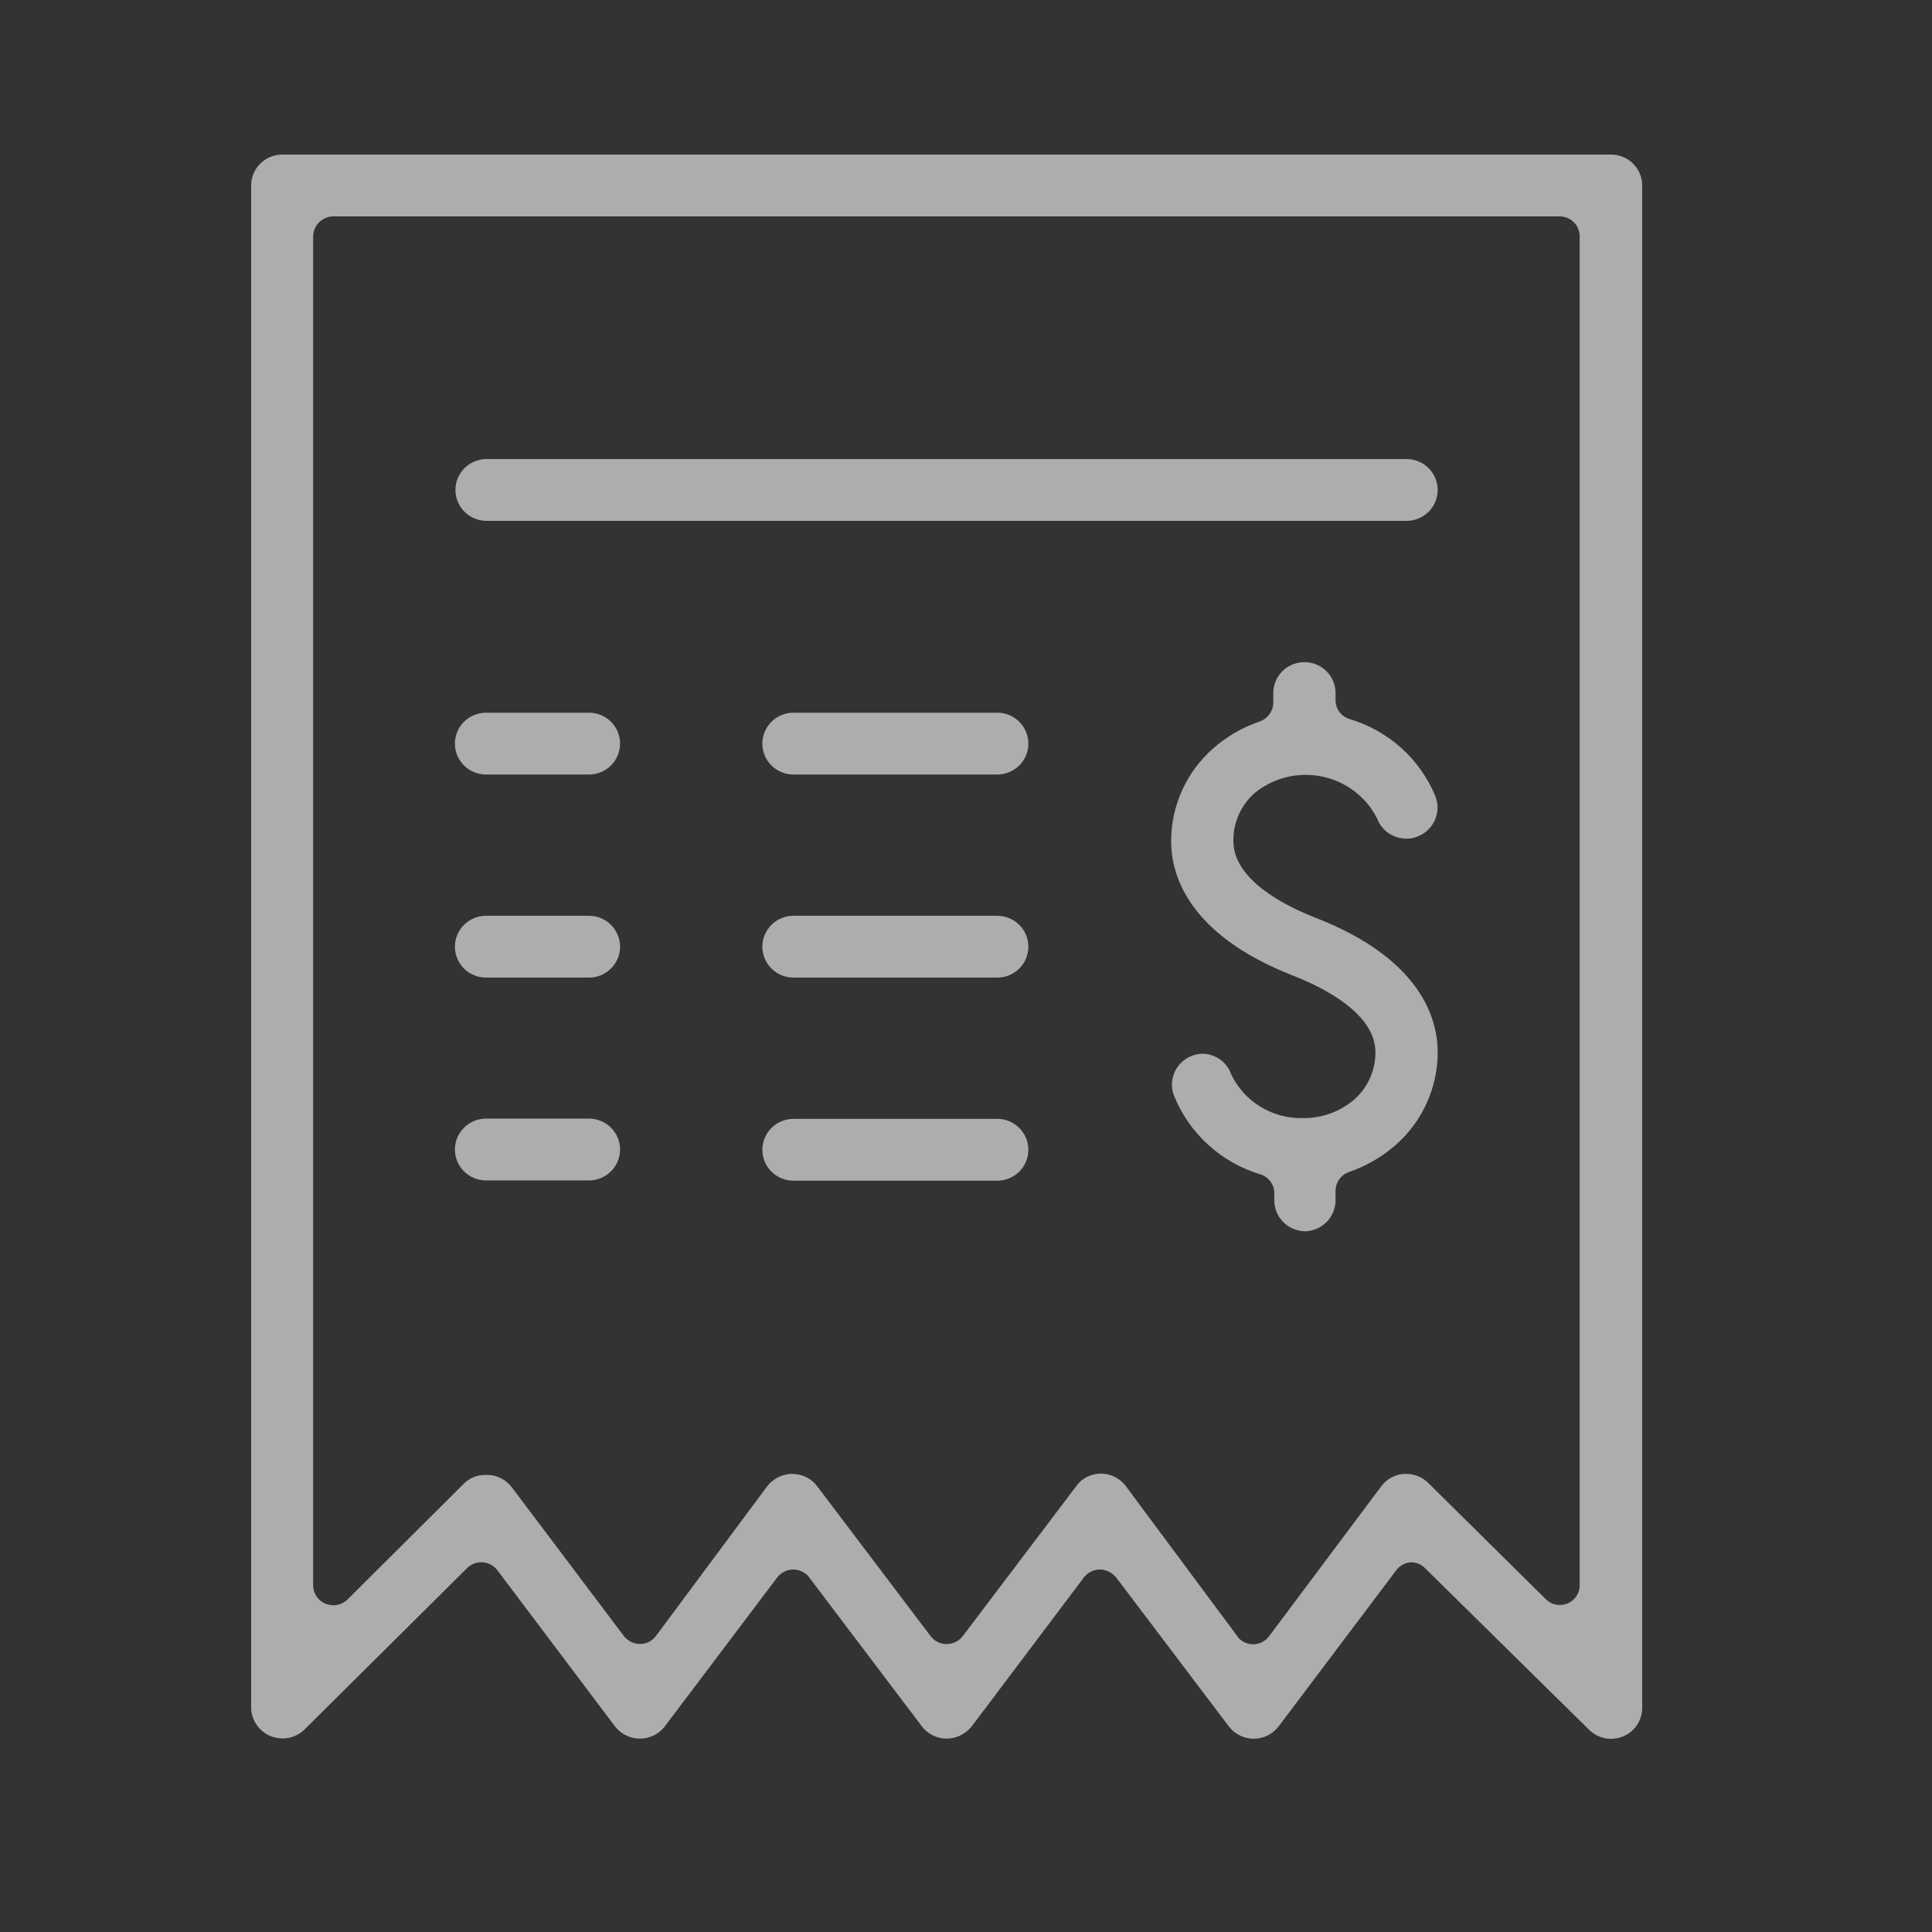 <svg width="100" height="100" viewBox="0 0 100 100" fill="none" xmlns="http://www.w3.org/2000/svg">
<rect x="0" y="0" width="100" height="100" fill="#333333" stroke="none"/>
<g opacity="0.6">
<path d="M56.104 81.645C56.27 81.428 56.517 81.286 56.789 81.249C57.061 81.212 57.336 81.283 57.556 81.447C57.633 81.506 57.704 81.573 57.769 81.645L63.601 89.354C63.728 89.523 63.888 89.665 64.071 89.772C64.254 89.88 64.456 89.951 64.666 89.98C64.877 90.01 65.091 89.997 65.297 89.944C65.502 89.891 65.695 89.798 65.865 89.671C65.984 89.579 66.092 89.472 66.184 89.354L72.27 81.275C72.359 81.156 72.473 81.058 72.604 80.987C72.735 80.916 72.88 80.875 73.029 80.865C73.165 80.864 73.301 80.89 73.427 80.942C73.553 80.994 73.666 81.072 73.761 81.169L82.243 89.525C82.469 89.752 82.757 89.906 83.071 89.969C83.385 90.031 83.711 90 84.007 89.878C84.303 89.755 84.555 89.549 84.732 89.283C84.909 89.018 85.002 88.707 85 88.388V9.6C85 9.176 84.83 8.769 84.528 8.469C84.226 8.169 83.816 8 83.389 8H14.611C14.184 8 13.774 8.169 13.472 8.469C13.17 8.769 13 9.176 13 9.6V88.388C13.004 88.704 13.101 89.011 13.279 89.272C13.457 89.534 13.708 89.737 14.001 89.858C14.294 89.979 14.617 90.012 14.929 89.953C15.241 89.894 15.529 89.745 15.756 89.525L24.186 81.156C24.29 81.054 24.416 80.976 24.554 80.926C24.691 80.876 24.838 80.855 24.985 80.865C25.133 80.876 25.278 80.917 25.409 80.988C25.54 81.059 25.654 81.157 25.744 81.275L31.829 89.354C32.088 89.692 32.471 89.915 32.895 89.975C33.319 90.034 33.749 89.925 34.093 89.671C34.212 89.579 34.319 89.472 34.412 89.354L40.231 81.645C40.398 81.428 40.644 81.286 40.916 81.249C41.188 81.212 41.464 81.283 41.683 81.447C41.762 81.499 41.83 81.567 41.883 81.645L47.715 89.354C47.972 89.691 48.352 89.914 48.774 89.974C49.196 90.033 49.624 89.924 49.965 89.671C50.089 89.579 50.201 89.472 50.298 89.354L56.104 81.645ZM49.832 84.686C49.666 84.902 49.421 85.045 49.15 85.085C48.879 85.124 48.603 85.057 48.381 84.898C48.303 84.834 48.232 84.763 48.168 84.686L42.295 76.925C42.039 76.588 41.658 76.365 41.236 76.305C40.814 76.246 40.386 76.355 40.045 76.608C39.918 76.696 39.806 76.803 39.712 76.925L33.946 84.686C33.865 84.793 33.763 84.883 33.647 84.951C33.531 85.019 33.402 85.063 33.269 85.082C33.135 85.1 32.999 85.092 32.868 85.058C32.738 85.025 32.615 84.966 32.508 84.885C32.428 84.829 32.356 84.763 32.295 84.686L26.489 76.978C26.349 76.794 26.171 76.641 25.967 76.532C25.762 76.422 25.536 76.358 25.304 76.343H25.171C24.966 76.335 24.762 76.367 24.57 76.437C24.378 76.507 24.202 76.615 24.052 76.753L17.98 82.796C17.834 82.938 17.648 83.034 17.447 83.071C17.245 83.109 17.037 83.087 16.848 83.007C16.656 82.93 16.492 82.796 16.378 82.623C16.263 82.451 16.205 82.248 16.209 82.042V12.231C16.213 11.959 16.323 11.698 16.517 11.505C16.711 11.313 16.973 11.203 17.248 11.2H80.739C81.012 11.203 81.273 11.313 81.465 11.506C81.657 11.699 81.764 11.96 81.764 12.231V82.042C81.767 82.246 81.709 82.445 81.596 82.615C81.484 82.785 81.323 82.918 81.133 82.997C80.944 83.075 80.736 83.095 80.535 83.055C80.334 83.014 80.15 82.915 80.006 82.769L73.921 76.753C73.625 76.458 73.222 76.291 72.802 76.29H72.669C72.439 76.305 72.215 76.37 72.013 76.479C71.81 76.589 71.635 76.741 71.498 76.925L65.692 84.686C65.611 84.796 65.51 84.889 65.393 84.959C65.276 85.029 65.146 85.076 65.011 85.096C64.876 85.115 64.738 85.108 64.605 85.074C64.473 85.04 64.349 84.98 64.24 84.898C64.16 84.841 64.093 84.769 64.04 84.686L58.275 76.925C58.15 76.756 57.992 76.612 57.811 76.504C57.63 76.395 57.428 76.323 57.219 76.293C57.01 76.262 56.796 76.273 56.591 76.325C56.386 76.376 56.193 76.468 56.024 76.595C55.901 76.688 55.794 76.799 55.705 76.925L49.832 84.686Z" fill="white"/>
<path d="M67.516 63.73C67.943 63.73 68.353 63.561 68.655 63.261C68.957 62.961 69.127 62.554 69.127 62.13V61.641C69.128 61.427 69.195 61.218 69.319 61.043C69.442 60.868 69.617 60.736 69.82 60.662C70.713 60.359 71.536 59.882 72.243 59.261C72.927 58.659 73.474 57.92 73.848 57.093C74.222 56.265 74.415 55.368 74.414 54.461C74.414 52.782 73.601 49.649 68.102 47.507C66.504 46.885 63.841 45.537 63.841 43.54C63.832 43.072 63.925 42.608 64.113 42.179C64.302 41.75 64.581 41.366 64.933 41.054C65.781 40.357 66.872 40.023 67.969 40.125C69.064 40.226 70.075 40.756 70.778 41.597C70.975 41.838 71.144 42.099 71.284 42.377C71.4 42.68 71.606 42.941 71.875 43.125C72.144 43.309 72.463 43.408 72.789 43.408C72.985 43.413 73.18 43.377 73.362 43.302C73.761 43.151 74.084 42.849 74.261 42.464C74.438 42.077 74.454 41.638 74.307 41.24C73.916 40.282 73.314 39.423 72.544 38.727C71.774 38.032 70.857 37.517 69.86 37.22C69.647 37.157 69.462 37.028 69.33 36.852C69.198 36.675 69.127 36.462 69.127 36.242V35.871C69.127 35.447 68.957 35.04 68.655 34.74C68.353 34.44 67.943 34.272 67.516 34.272C67.089 34.272 66.679 34.44 66.377 34.74C66.075 35.04 65.905 35.447 65.905 35.871V36.361C65.904 36.575 65.837 36.783 65.713 36.958C65.59 37.133 65.415 37.266 65.212 37.339C64.319 37.643 63.495 38.119 62.789 38.741C62.105 39.342 61.558 40.081 61.184 40.909C60.81 41.736 60.617 42.633 60.618 43.54C60.618 45.219 61.431 48.34 66.917 50.495C68.515 51.116 71.191 52.465 71.191 54.461C71.195 54.926 71.098 55.386 70.907 55.81C70.716 56.234 70.436 56.613 70.086 56.921C69.345 57.55 68.398 57.889 67.423 57.873C66.65 57.89 65.889 57.684 65.233 57.28C64.575 56.877 64.05 56.292 63.721 55.598C63.616 55.297 63.42 55.034 63.161 54.845C62.902 54.656 62.591 54.55 62.269 54.541C62.073 54.537 61.879 54.573 61.697 54.647C61.298 54.797 60.976 55.1 60.801 55.486C60.626 55.873 60.613 56.313 60.765 56.709C61.154 57.676 61.757 58.544 62.529 59.249C63.301 59.954 64.222 60.477 65.226 60.781C65.438 60.844 65.624 60.973 65.756 61.15C65.888 61.326 65.959 61.54 65.958 61.76V62.13C65.958 62.545 66.12 62.944 66.411 63.243C66.702 63.541 67.098 63.716 67.516 63.73Z" fill="white"/>
<path d="M30.484 36.89H25.158C24.73 36.89 24.32 37.058 24.018 37.358C23.716 37.658 23.546 38.065 23.546 38.489C23.546 38.914 23.716 39.321 24.018 39.621C24.32 39.921 24.73 40.089 25.158 40.089H30.484C30.911 40.089 31.321 39.921 31.623 39.621C31.925 39.321 32.095 38.914 32.095 38.489C32.095 38.065 31.925 37.658 31.623 37.358C31.321 37.058 30.911 36.89 30.484 36.89Z" fill="white"/>
<path d="M41.07 40.089H51.617C52.044 40.089 52.454 39.921 52.756 39.621C53.058 39.321 53.228 38.914 53.228 38.489C53.228 38.065 53.058 37.658 52.756 37.358C52.454 37.058 52.044 36.89 51.617 36.89H41.07C40.643 36.89 40.233 37.058 39.931 37.358C39.629 37.658 39.459 38.065 39.459 38.489C39.459 38.914 39.629 39.321 39.931 39.621C40.233 39.921 40.643 40.089 41.07 40.089Z" fill="white"/>
<path d="M30.484 47.401H25.158C24.73 47.401 24.32 47.569 24.018 47.87C23.716 48.169 23.546 48.577 23.546 49.001C23.546 49.425 23.716 49.832 24.018 50.132C24.32 50.432 24.73 50.601 25.158 50.601H30.484C30.911 50.601 31.321 50.432 31.623 50.132C31.925 49.832 32.095 49.425 32.095 49.001C32.095 48.577 31.925 48.169 31.623 47.87C31.321 47.569 30.911 47.401 30.484 47.401Z" fill="white"/>
<path d="M41.07 50.601H51.617C52.044 50.601 52.454 50.432 52.756 50.132C53.058 49.832 53.228 49.425 53.228 49.001C53.228 48.577 53.058 48.169 52.756 47.87C52.454 47.569 52.044 47.401 51.617 47.401H41.07C40.643 47.401 40.233 47.569 39.931 47.87C39.629 48.169 39.459 48.577 39.459 49.001C39.459 49.425 39.629 49.832 39.931 50.132C40.233 50.432 40.643 50.601 41.07 50.601Z" fill="white"/>
<path d="M30.484 57.899H25.158C24.946 57.899 24.736 57.94 24.541 58.021C24.346 58.101 24.168 58.219 24.018 58.368C23.869 58.516 23.75 58.693 23.669 58.887C23.588 59.081 23.546 59.289 23.546 59.499C23.546 59.709 23.588 59.917 23.669 60.111C23.75 60.305 23.869 60.481 24.018 60.63C24.168 60.779 24.346 60.897 24.541 60.977C24.736 61.057 24.946 61.099 25.158 61.099H30.484C30.911 61.099 31.321 60.93 31.623 60.63C31.925 60.33 32.095 59.923 32.095 59.499C32.095 59.075 31.925 58.668 31.623 58.368C31.321 58.068 30.911 57.899 30.484 57.899Z" fill="white"/>
<path d="M41.07 61.112H51.617C52.044 61.112 52.454 60.943 52.756 60.643C53.058 60.343 53.228 59.936 53.228 59.512C53.228 59.088 53.058 58.681 52.756 58.381C52.454 58.081 52.044 57.912 51.617 57.912H41.07C40.643 57.912 40.233 58.081 39.931 58.381C39.629 58.681 39.459 59.088 39.459 59.512C39.459 59.936 39.629 60.343 39.931 60.643C40.233 60.943 40.643 61.112 41.07 61.112Z" fill="white"/>
<path d="M72.802 23.76H25.184C24.757 23.76 24.347 23.929 24.045 24.229C23.743 24.529 23.573 24.936 23.573 25.36C23.573 25.785 23.743 26.191 24.045 26.491C24.347 26.791 24.757 26.96 25.184 26.96H72.802C73.23 26.96 73.64 26.791 73.942 26.491C74.244 26.191 74.414 25.785 74.414 25.36C74.414 24.936 74.244 24.529 73.942 24.229C73.64 23.929 73.23 23.76 72.802 23.76Z" fill="white"/>
</g>
</svg>
